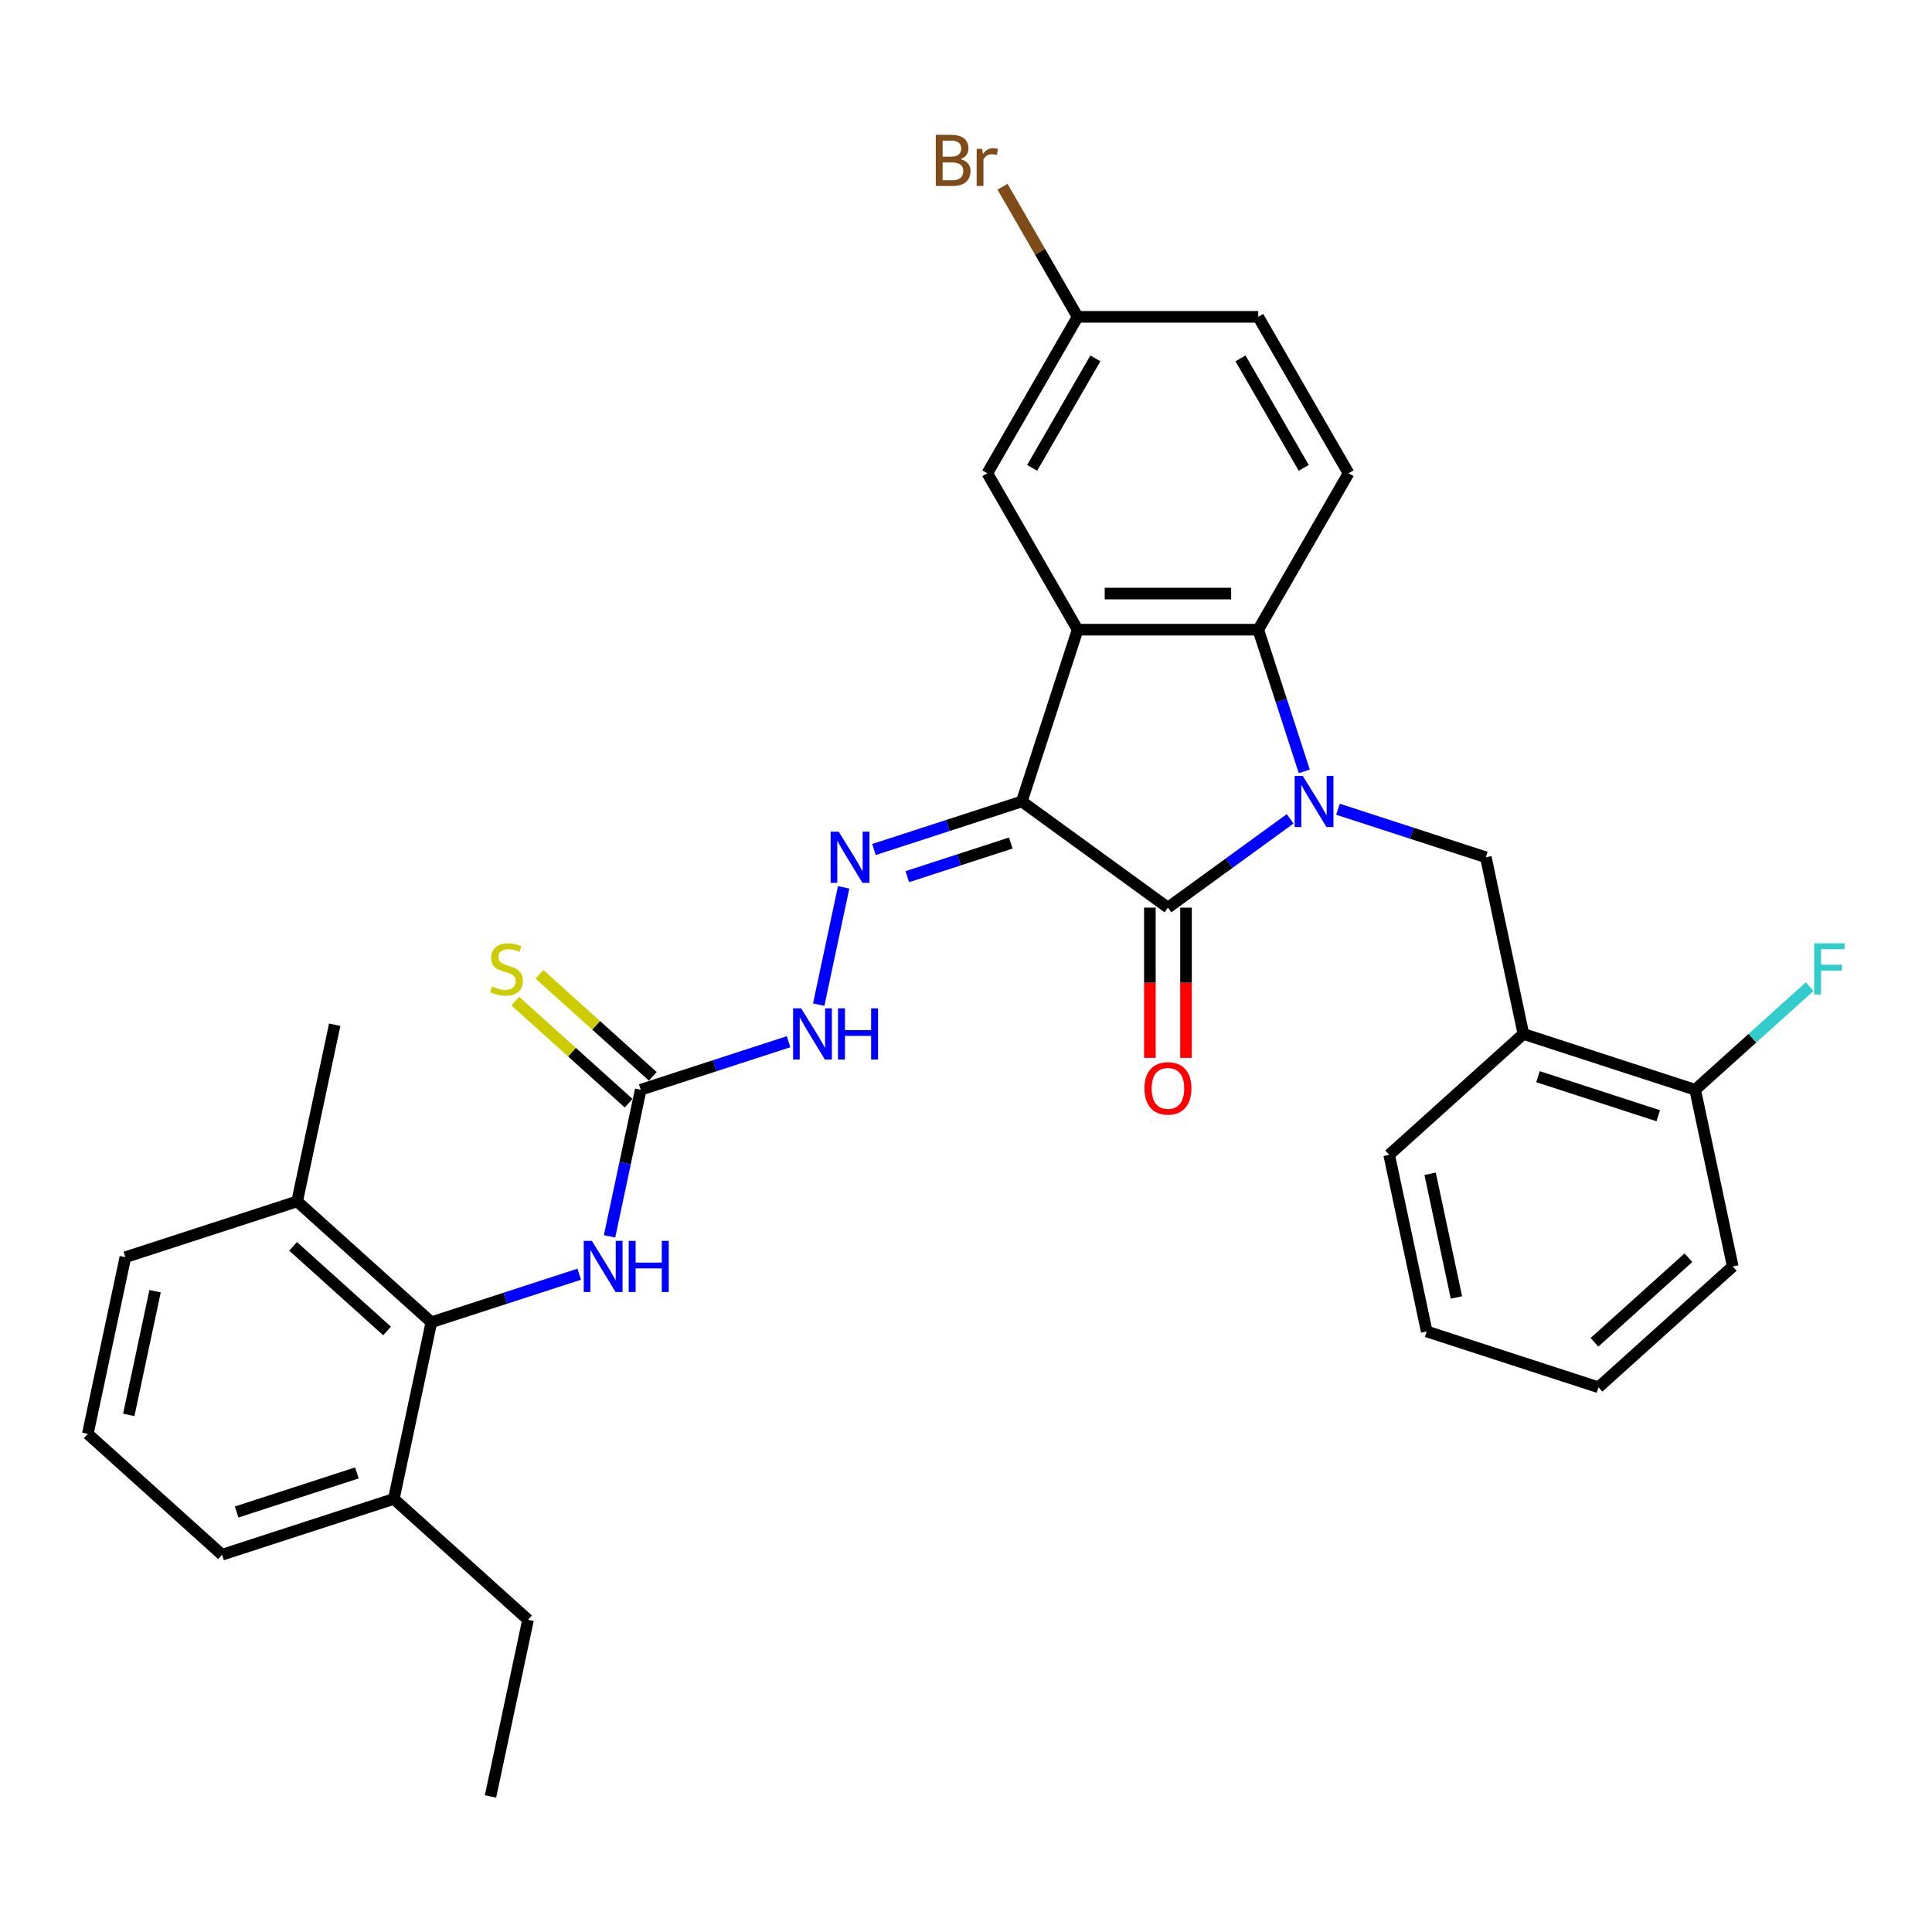 <?xml version='1.0' encoding='iso-8859-1'?>
<svg version='1.1' baseProfile='full'
              xmlns='http://www.w3.org/2000/svg'
                      xmlns:rdkit='http://www.rdkit.org/xml'
                      xmlns:xlink='http://www.w3.org/1999/xlink'
                  xml:space='preserve'
width='1000px' height='1000px' viewBox='0 0 1000 1000'>
<!-- END OF HEADER -->
<rect style='opacity:1.0;fill:#FFFFFF;stroke:none' width='1000' height='1000' x='0' y='0'> </rect>
<path class='bond-1' d='M 667.778,423.828 L 636.15,446.807' style='fill:none;fill-rule:evenodd;stroke:#0000FF;stroke-width:6px;stroke-linecap:butt;stroke-linejoin:miter;stroke-opacity:1' />
<path class='bond-1' d='M 636.15,446.807 L 604.522,469.786' style='fill:none;fill-rule:evenodd;stroke:#000000;stroke-width:6px;stroke-linecap:butt;stroke-linejoin:miter;stroke-opacity:1' />
<path class='bond-3' d='M 675.095,399.26 L 663.18,362.591' style='fill:none;fill-rule:evenodd;stroke:#0000FF;stroke-width:6px;stroke-linecap:butt;stroke-linejoin:miter;stroke-opacity:1' />
<path class='bond-3' d='M 663.18,362.591 L 651.266,325.923' style='fill:none;fill-rule:evenodd;stroke:#000000;stroke-width:6px;stroke-linecap:butt;stroke-linejoin:miter;stroke-opacity:1' />
<path class='bond-5' d='M 692.533,418.857 L 730.8,431.29' style='fill:none;fill-rule:evenodd;stroke:#0000FF;stroke-width:6px;stroke-linecap:butt;stroke-linejoin:miter;stroke-opacity:1' />
<path class='bond-5' d='M 730.8,431.29 L 769.067,443.724' style='fill:none;fill-rule:evenodd;stroke:#000000;stroke-width:6px;stroke-linecap:butt;stroke-linejoin:miter;stroke-opacity:1' />
<path class='bond-0' d='M 528.889,414.835 L 604.522,469.786' style='fill:none;fill-rule:evenodd;stroke:#000000;stroke-width:6px;stroke-linecap:butt;stroke-linejoin:miter;stroke-opacity:1' />
<path class='bond-4' d='M 528.889,414.835 L 490.622,427.269' style='fill:none;fill-rule:evenodd;stroke:#000000;stroke-width:6px;stroke-linecap:butt;stroke-linejoin:miter;stroke-opacity:1' />
<path class='bond-4' d='M 490.622,427.269 L 452.355,439.702' style='fill:none;fill-rule:evenodd;stroke:#0000FF;stroke-width:6px;stroke-linecap:butt;stroke-linejoin:miter;stroke-opacity:1' />
<path class='bond-4' d='M 523.187,436.347 L 496.4,445.051' style='fill:none;fill-rule:evenodd;stroke:#000000;stroke-width:6px;stroke-linecap:butt;stroke-linejoin:miter;stroke-opacity:1' />
<path class='bond-4' d='M 496.4,445.051 L 469.613,453.755' style='fill:none;fill-rule:evenodd;stroke:#0000FF;stroke-width:6px;stroke-linecap:butt;stroke-linejoin:miter;stroke-opacity:1' />
<path class='bond-32' d='M 528.889,414.835 L 557.778,325.923' style='fill:none;fill-rule:evenodd;stroke:#000000;stroke-width:6px;stroke-linecap:butt;stroke-linejoin:miter;stroke-opacity:1' />
<path class='bond-13' d='M 595.173,469.786 L 595.173,508.667' style='fill:none;fill-rule:evenodd;stroke:#000000;stroke-width:6px;stroke-linecap:butt;stroke-linejoin:miter;stroke-opacity:1' />
<path class='bond-13' d='M 595.173,508.667 L 595.173,547.549' style='fill:none;fill-rule:evenodd;stroke:#FF0000;stroke-width:6px;stroke-linecap:butt;stroke-linejoin:miter;stroke-opacity:1' />
<path class='bond-13' d='M 613.871,469.786 L 613.871,508.667' style='fill:none;fill-rule:evenodd;stroke:#000000;stroke-width:6px;stroke-linecap:butt;stroke-linejoin:miter;stroke-opacity:1' />
<path class='bond-13' d='M 613.871,508.667 L 613.871,547.549' style='fill:none;fill-rule:evenodd;stroke:#FF0000;stroke-width:6px;stroke-linecap:butt;stroke-linejoin:miter;stroke-opacity:1' />
<path class='bond-2' d='M 557.778,325.923 L 651.266,325.923' style='fill:none;fill-rule:evenodd;stroke:#000000;stroke-width:6px;stroke-linecap:butt;stroke-linejoin:miter;stroke-opacity:1' />
<path class='bond-2' d='M 571.802,307.225 L 637.243,307.225' style='fill:none;fill-rule:evenodd;stroke:#000000;stroke-width:6px;stroke-linecap:butt;stroke-linejoin:miter;stroke-opacity:1' />
<path class='bond-12' d='M 557.778,325.923 L 511.035,244.96' style='fill:none;fill-rule:evenodd;stroke:#000000;stroke-width:6px;stroke-linecap:butt;stroke-linejoin:miter;stroke-opacity:1' />
<path class='bond-11' d='M 651.266,325.923 L 698.01,244.96' style='fill:none;fill-rule:evenodd;stroke:#000000;stroke-width:6px;stroke-linecap:butt;stroke-linejoin:miter;stroke-opacity:1' />
<path class='bond-10' d='M 436.666,459.299 L 423.766,519.992' style='fill:none;fill-rule:evenodd;stroke:#0000FF;stroke-width:6px;stroke-linecap:butt;stroke-linejoin:miter;stroke-opacity:1' />
<path class='bond-9' d='M 769.067,443.724 L 788.505,535.169' style='fill:none;fill-rule:evenodd;stroke:#000000;stroke-width:6px;stroke-linecap:butt;stroke-linejoin:miter;stroke-opacity:1' />
<path class='bond-6' d='M 331.628,564.058 L 369.895,551.624' style='fill:none;fill-rule:evenodd;stroke:#000000;stroke-width:6px;stroke-linecap:butt;stroke-linejoin:miter;stroke-opacity:1' />
<path class='bond-6' d='M 369.895,551.624 L 408.162,539.191' style='fill:none;fill-rule:evenodd;stroke:#0000FF;stroke-width:6px;stroke-linecap:butt;stroke-linejoin:miter;stroke-opacity:1' />
<path class='bond-8' d='M 331.628,564.058 L 323.565,601.993' style='fill:none;fill-rule:evenodd;stroke:#000000;stroke-width:6px;stroke-linecap:butt;stroke-linejoin:miter;stroke-opacity:1' />
<path class='bond-8' d='M 323.565,601.993 L 315.501,639.928' style='fill:none;fill-rule:evenodd;stroke:#0000FF;stroke-width:6px;stroke-linecap:butt;stroke-linejoin:miter;stroke-opacity:1' />
<path class='bond-14' d='M 337.883,557.111 L 308.559,530.707' style='fill:none;fill-rule:evenodd;stroke:#000000;stroke-width:6px;stroke-linecap:butt;stroke-linejoin:miter;stroke-opacity:1' />
<path class='bond-14' d='M 308.559,530.707 L 279.234,504.303' style='fill:none;fill-rule:evenodd;stroke:#CCCC00;stroke-width:6px;stroke-linecap:butt;stroke-linejoin:miter;stroke-opacity:1' />
<path class='bond-14' d='M 325.372,571.006 L 296.048,544.602' style='fill:none;fill-rule:evenodd;stroke:#000000;stroke-width:6px;stroke-linecap:butt;stroke-linejoin:miter;stroke-opacity:1' />
<path class='bond-14' d='M 296.048,544.602 L 266.723,518.198' style='fill:none;fill-rule:evenodd;stroke:#CCCC00;stroke-width:6px;stroke-linecap:butt;stroke-linejoin:miter;stroke-opacity:1' />
<path class='bond-7' d='M 223.279,684.392 L 261.546,671.958' style='fill:none;fill-rule:evenodd;stroke:#000000;stroke-width:6px;stroke-linecap:butt;stroke-linejoin:miter;stroke-opacity:1' />
<path class='bond-7' d='M 261.546,671.958 L 299.813,659.525' style='fill:none;fill-rule:evenodd;stroke:#0000FF;stroke-width:6px;stroke-linecap:butt;stroke-linejoin:miter;stroke-opacity:1' />
<path class='bond-16' d='M 223.279,684.392 L 153.804,621.837' style='fill:none;fill-rule:evenodd;stroke:#000000;stroke-width:6px;stroke-linecap:butt;stroke-linejoin:miter;stroke-opacity:1' />
<path class='bond-16' d='M 200.346,688.904 L 151.714,645.115' style='fill:none;fill-rule:evenodd;stroke:#000000;stroke-width:6px;stroke-linecap:butt;stroke-linejoin:miter;stroke-opacity:1' />
<path class='bond-17' d='M 223.279,684.392 L 203.841,775.837' style='fill:none;fill-rule:evenodd;stroke:#000000;stroke-width:6px;stroke-linecap:butt;stroke-linejoin:miter;stroke-opacity:1' />
<path class='bond-15' d='M 788.505,535.169 L 877.417,564.058' style='fill:none;fill-rule:evenodd;stroke:#000000;stroke-width:6px;stroke-linecap:butt;stroke-linejoin:miter;stroke-opacity:1' />
<path class='bond-15' d='M 796.063,557.285 L 858.302,577.507' style='fill:none;fill-rule:evenodd;stroke:#000000;stroke-width:6px;stroke-linecap:butt;stroke-linejoin:miter;stroke-opacity:1' />
<path class='bond-22' d='M 788.505,535.169 L 719.03,597.724' style='fill:none;fill-rule:evenodd;stroke:#000000;stroke-width:6px;stroke-linecap:butt;stroke-linejoin:miter;stroke-opacity:1' />
<path class='bond-19' d='M 698.01,244.96 L 651.266,163.997' style='fill:none;fill-rule:evenodd;stroke:#000000;stroke-width:6px;stroke-linecap:butt;stroke-linejoin:miter;stroke-opacity:1' />
<path class='bond-19' d='M 674.806,242.165 L 642.085,185.491' style='fill:none;fill-rule:evenodd;stroke:#000000;stroke-width:6px;stroke-linecap:butt;stroke-linejoin:miter;stroke-opacity:1' />
<path class='bond-33' d='M 511.035,244.96 L 557.778,163.997' style='fill:none;fill-rule:evenodd;stroke:#000000;stroke-width:6px;stroke-linecap:butt;stroke-linejoin:miter;stroke-opacity:1' />
<path class='bond-33' d='M 534.239,242.165 L 566.959,185.491' style='fill:none;fill-rule:evenodd;stroke:#000000;stroke-width:6px;stroke-linecap:butt;stroke-linejoin:miter;stroke-opacity:1' />
<path class='bond-20' d='M 877.417,564.058 L 907.05,537.376' style='fill:none;fill-rule:evenodd;stroke:#000000;stroke-width:6px;stroke-linecap:butt;stroke-linejoin:miter;stroke-opacity:1' />
<path class='bond-20' d='M 907.05,537.376 L 936.683,510.695' style='fill:none;fill-rule:evenodd;stroke:#33CCCC;stroke-width:6px;stroke-linecap:butt;stroke-linejoin:miter;stroke-opacity:1' />
<path class='bond-28' d='M 877.417,564.058 L 896.854,655.503' style='fill:none;fill-rule:evenodd;stroke:#000000;stroke-width:6px;stroke-linecap:butt;stroke-linejoin:miter;stroke-opacity:1' />
<path class='bond-24' d='M 153.804,621.837 L 64.892,650.726' style='fill:none;fill-rule:evenodd;stroke:#000000;stroke-width:6px;stroke-linecap:butt;stroke-linejoin:miter;stroke-opacity:1' />
<path class='bond-27' d='M 153.804,621.837 L 173.241,530.392' style='fill:none;fill-rule:evenodd;stroke:#000000;stroke-width:6px;stroke-linecap:butt;stroke-linejoin:miter;stroke-opacity:1' />
<path class='bond-25' d='M 203.841,775.837 L 114.929,804.726' style='fill:none;fill-rule:evenodd;stroke:#000000;stroke-width:6px;stroke-linecap:butt;stroke-linejoin:miter;stroke-opacity:1' />
<path class='bond-25' d='M 184.727,762.388 L 122.488,782.61' style='fill:none;fill-rule:evenodd;stroke:#000000;stroke-width:6px;stroke-linecap:butt;stroke-linejoin:miter;stroke-opacity:1' />
<path class='bond-26' d='M 203.841,775.837 L 273.316,838.392' style='fill:none;fill-rule:evenodd;stroke:#000000;stroke-width:6px;stroke-linecap:butt;stroke-linejoin:miter;stroke-opacity:1' />
<path class='bond-18' d='M 557.778,163.997 L 651.266,163.997' style='fill:none;fill-rule:evenodd;stroke:#000000;stroke-width:6px;stroke-linecap:butt;stroke-linejoin:miter;stroke-opacity:1' />
<path class='bond-21' d='M 557.778,163.997 L 538.333,130.317' style='fill:none;fill-rule:evenodd;stroke:#000000;stroke-width:6px;stroke-linecap:butt;stroke-linejoin:miter;stroke-opacity:1' />
<path class='bond-21' d='M 538.333,130.317 L 518.888,96.636' style='fill:none;fill-rule:evenodd;stroke:#7F4C19;stroke-width:6px;stroke-linecap:butt;stroke-linejoin:miter;stroke-opacity:1' />
<path class='bond-30' d='M 719.03,597.724 L 738.467,689.169' style='fill:none;fill-rule:evenodd;stroke:#000000;stroke-width:6px;stroke-linecap:butt;stroke-linejoin:miter;stroke-opacity:1' />
<path class='bond-30' d='M 740.234,607.554 L 753.84,671.565' style='fill:none;fill-rule:evenodd;stroke:#000000;stroke-width:6px;stroke-linecap:butt;stroke-linejoin:miter;stroke-opacity:1' />
<path class='bond-23' d='M 45.455,742.171 L 114.929,804.726' style='fill:none;fill-rule:evenodd;stroke:#000000;stroke-width:6px;stroke-linecap:butt;stroke-linejoin:miter;stroke-opacity:1' />
<path class='bond-35' d='M 45.455,742.171 L 64.892,650.726' style='fill:none;fill-rule:evenodd;stroke:#000000;stroke-width:6px;stroke-linecap:butt;stroke-linejoin:miter;stroke-opacity:1' />
<path class='bond-35' d='M 66.659,732.341 L 80.265,668.33' style='fill:none;fill-rule:evenodd;stroke:#000000;stroke-width:6px;stroke-linecap:butt;stroke-linejoin:miter;stroke-opacity:1' />
<path class='bond-29' d='M 273.316,838.392 L 253.879,929.837' style='fill:none;fill-rule:evenodd;stroke:#000000;stroke-width:6px;stroke-linecap:butt;stroke-linejoin:miter;stroke-opacity:1' />
<path class='bond-34' d='M 896.854,655.503 L 827.379,718.058' style='fill:none;fill-rule:evenodd;stroke:#000000;stroke-width:6px;stroke-linecap:butt;stroke-linejoin:miter;stroke-opacity:1' />
<path class='bond-34' d='M 873.921,650.991 L 825.289,694.78' style='fill:none;fill-rule:evenodd;stroke:#000000;stroke-width:6px;stroke-linecap:butt;stroke-linejoin:miter;stroke-opacity:1' />
<path class='bond-31' d='M 738.467,689.169 L 827.379,718.058' style='fill:none;fill-rule:evenodd;stroke:#000000;stroke-width:6px;stroke-linecap:butt;stroke-linejoin:miter;stroke-opacity:1' />
<path  class='atom-0' d='M 674.303 401.597
L 682.979 415.62
Q 683.839 417.004, 685.222 419.509
Q 686.606 422.015, 686.681 422.164
L 686.681 401.597
L 690.196 401.597
L 690.196 428.073
L 686.569 428.073
L 677.257 412.741
Q 676.173 410.946, 675.013 408.889
Q 673.892 406.832, 673.555 406.197
L 673.555 428.073
L 670.115 428.073
L 670.115 401.597
L 674.303 401.597
' fill='#0000FF'/>
<path  class='atom-5' d='M 434.125 430.486
L 442.8 444.509
Q 443.66 445.893, 445.044 448.399
Q 446.428 450.904, 446.503 451.054
L 446.503 430.486
L 450.018 430.486
L 450.018 456.962
L 446.39 456.962
L 437.079 441.63
Q 435.994 439.835, 434.835 437.778
Q 433.713 435.722, 433.377 435.086
L 433.377 456.962
L 429.936 456.962
L 429.936 430.486
L 434.125 430.486
' fill='#0000FF'/>
<path  class='atom-9' d='M 306.338 642.265
L 315.014 656.288
Q 315.874 657.672, 317.258 660.177
Q 318.641 662.683, 318.716 662.832
L 318.716 642.265
L 322.231 642.265
L 322.231 668.741
L 318.604 668.741
L 309.293 653.409
Q 308.208 651.614, 307.049 649.557
Q 305.927 647.5, 305.59 646.865
L 305.59 668.741
L 302.15 668.741
L 302.15 642.265
L 306.338 642.265
' fill='#0000FF'/>
<path  class='atom-9' d='M 325.41 642.265
L 329 642.265
L 329 653.521
L 342.537 653.521
L 342.537 642.265
L 346.127 642.265
L 346.127 668.741
L 342.537 668.741
L 342.537 656.513
L 329 656.513
L 329 668.741
L 325.41 668.741
L 325.41 642.265
' fill='#0000FF'/>
<path  class='atom-11' d='M 414.688 521.931
L 423.363 535.954
Q 424.223 537.338, 425.607 539.843
Q 426.991 542.349, 427.065 542.498
L 427.065 521.931
L 430.58 521.931
L 430.58 548.407
L 426.953 548.407
L 417.642 533.075
Q 416.557 531.28, 415.398 529.223
Q 414.276 527.166, 413.94 526.531
L 413.94 548.407
L 410.499 548.407
L 410.499 521.931
L 414.688 521.931
' fill='#0000FF'/>
<path  class='atom-11' d='M 433.759 521.931
L 437.349 521.931
L 437.349 533.187
L 450.886 533.187
L 450.886 521.931
L 454.476 521.931
L 454.476 548.407
L 450.886 548.407
L 450.886 536.179
L 437.349 536.179
L 437.349 548.407
L 433.759 548.407
L 433.759 521.931
' fill='#0000FF'/>
<path  class='atom-14' d='M 592.369 563.348
Q 592.369 556.991, 595.51 553.438
Q 598.651 549.886, 604.522 549.886
Q 610.393 549.886, 613.534 553.438
Q 616.676 556.991, 616.676 563.348
Q 616.676 569.78, 613.497 573.445
Q 610.318 577.072, 604.522 577.072
Q 598.689 577.072, 595.51 573.445
Q 592.369 569.817, 592.369 563.348
M 604.522 574.08
Q 608.561 574.08, 610.73 571.388
Q 612.936 568.658, 612.936 563.348
Q 612.936 558.15, 610.73 555.532
Q 608.561 552.877, 604.522 552.877
Q 600.484 552.877, 598.277 555.495
Q 596.108 558.113, 596.108 563.348
Q 596.108 568.695, 598.277 571.388
Q 600.484 574.08, 604.522 574.08
' fill='#FF0000'/>
<path  class='atom-15' d='M 254.674 510.59
Q 254.973 510.702, 256.207 511.225
Q 257.441 511.749, 258.787 512.085
Q 260.171 512.385, 261.517 512.385
Q 264.023 512.385, 265.481 511.188
Q 266.94 509.954, 266.94 507.822
Q 266.94 506.364, 266.192 505.467
Q 265.481 504.569, 264.359 504.083
Q 263.237 503.597, 261.368 503.036
Q 259.012 502.325, 257.591 501.652
Q 256.207 500.979, 255.198 499.558
Q 254.225 498.137, 254.225 495.744
Q 254.225 492.416, 256.469 490.359
Q 258.75 488.302, 263.237 488.302
Q 266.304 488.302, 269.782 489.761
L 268.921 492.64
Q 265.743 491.331, 263.35 491.331
Q 260.769 491.331, 259.348 492.416
Q 257.927 493.463, 257.965 495.295
Q 257.965 496.716, 258.675 497.576
Q 259.423 498.436, 260.47 498.922
Q 261.555 499.409, 263.35 499.969
Q 265.743 500.717, 267.164 501.465
Q 268.585 502.213, 269.595 503.746
Q 270.642 505.242, 270.642 507.822
Q 270.642 511.487, 268.174 513.469
Q 265.743 515.414, 261.667 515.414
Q 259.311 515.414, 257.516 514.89
Q 255.758 514.404, 253.664 513.544
L 254.674 510.59
' fill='#CCCC00'/>
<path  class='atom-21' d='M 939.02 488.265
L 954.763 488.265
L 954.763 491.294
L 942.572 491.294
L 942.572 499.334
L 953.417 499.334
L 953.417 502.4
L 942.572 502.4
L 942.572 514.741
L 939.02 514.741
L 939.02 488.265
' fill='#33CCCC'/>
<path  class='atom-22' d='M 497.217 82.362
Q 499.76 83.072, 501.031 84.643
Q 502.34 86.176, 502.34 88.457
Q 502.34 92.122, 499.984 94.216
Q 497.666 96.273, 493.253 96.273
L 484.353 96.273
L 484.353 69.797
L 492.169 69.797
Q 496.694 69.797, 498.975 71.629
Q 501.256 73.462, 501.256 76.827
Q 501.256 80.829, 497.217 82.362
M 487.906 72.788
L 487.906 81.09
L 492.169 81.09
Q 494.786 81.09, 496.133 80.043
Q 497.516 78.959, 497.516 76.827
Q 497.516 72.788, 492.169 72.788
L 487.906 72.788
M 493.253 93.281
Q 495.833 93.281, 497.217 92.047
Q 498.601 90.813, 498.601 88.457
Q 498.601 86.288, 497.068 85.204
Q 495.572 84.082, 492.692 84.082
L 487.906 84.082
L 487.906 93.281
L 493.253 93.281
' fill='#7F4C19'/>
<path  class='atom-22' d='M 508.361 77.052
L 508.772 79.707
Q 510.791 76.715, 514.082 76.715
Q 515.129 76.715, 516.55 77.089
L 515.989 80.23
Q 514.381 79.856, 513.484 79.856
Q 511.913 79.856, 510.866 80.492
Q 509.857 81.09, 509.034 82.549
L 509.034 96.273
L 505.519 96.273
L 505.519 77.052
L 508.361 77.052
' fill='#7F4C19'/>
</svg>
